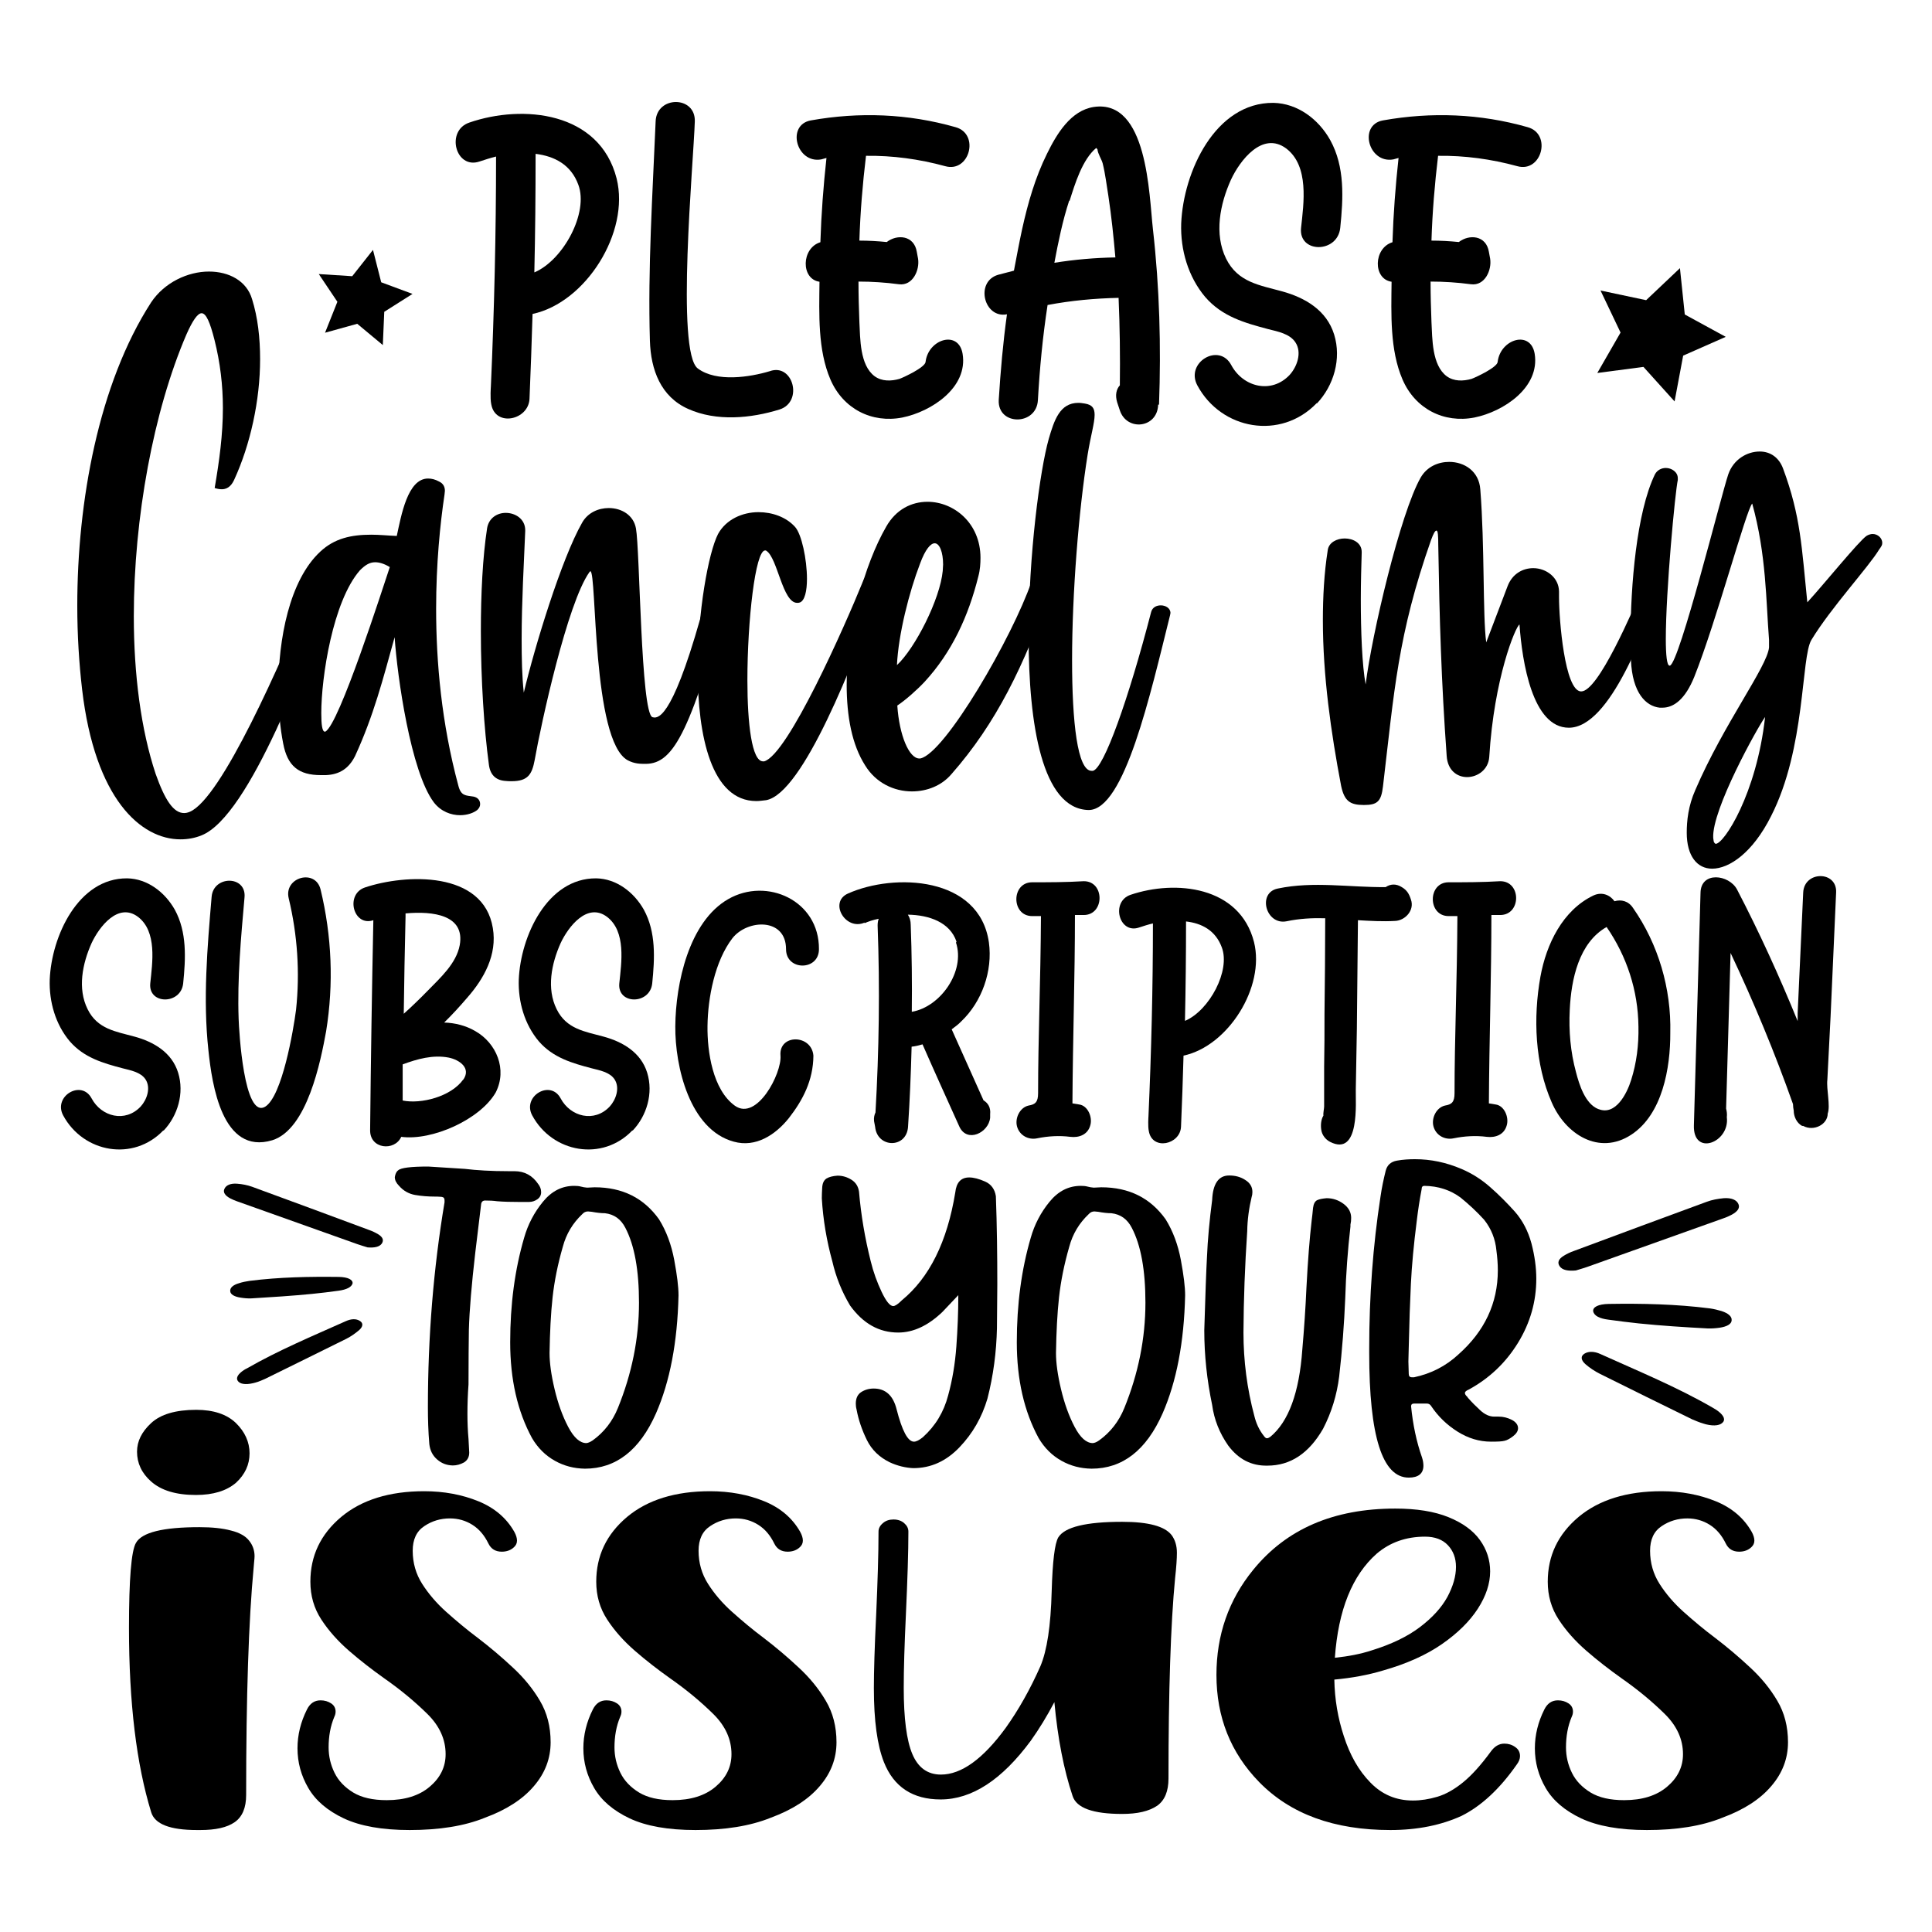 <?xml version="1.0" encoding="utf-8"?>
<!-- Generator: Adobe Illustrator 18.0.0, SVG Export Plug-In . SVG Version: 6.00 Build 0)  -->
<!DOCTYPE svg PUBLIC "-//W3C//DTD SVG 1.1//EN" "http://www.w3.org/Graphics/SVG/1.1/DTD/svg11.dtd">
<svg version="1.1" id="Layer_1" xmlns="http://www.w3.org/2000/svg" xmlns:xlink="http://www.w3.org/1999/xlink" x="0px" y="0px"
	 viewBox="0 0 1080 1080" enable-background="new 0 0 1080 1080" xml:space="preserve">
<g>
	<g>
		<path d="M112,1023h-1.9c-15.1,0-23.6-3.3-25.6-10C76.3,986.3,72.1,952,72.1,910c0-27.3,1.3-43.1,3.9-47.5
			c3.3-5.9,15.1-8.8,35.5-8.8c7,0,12.9,0.6,17.7,1.9c4.8,1.2,8.1,3.1,10.1,5.7c2,2.5,3,5.4,3,8.6c0,0.9-0.1,1.8-0.2,2.8
			c-0.1,1-0.2,2.1-0.3,3.5c-2.8,29.5-4.2,71.9-4.2,127.2c0,7.1-2.1,12.2-6.4,15.2S120.5,1023,112,1023z M109.5,835.7
			c-11,0-19.4-2.5-25.1-7.6c-5.2-4.6-7.8-10.2-7.8-16.6c0-5.8,2.6-11.1,7.9-16c5.3-4.9,13.7-7.4,25.2-7.4c9.7,0,17.1,2.5,22.2,7.4
			c5,4.9,7.6,10.6,7.6,16.9c0,6.3-2.5,11.8-7.6,16.5C126.6,833.4,119.2,835.7,109.5,835.7z"/>
		<path d="M229,1023c-15.4,0-27.6-2.2-36.8-6.5c-9.1-4.3-15.7-9.9-19.8-16.9s-6.1-14.4-6.1-22.3c0-7.5,1.8-14.7,5.3-21.7
			c1.7-3.4,4.2-5.1,7.6-5.1c2.3,0,4.2,0.6,5.9,1.7c1.7,1.1,2.5,2.7,2.5,4.6c0,0.9-0.2,1.9-0.7,2.9c-2.2,5.2-3.2,10.9-3.2,17.1
			c0,5,1.1,9.7,3.3,14.2c2.2,4.5,5.7,8.1,10.4,11c4.8,2.9,11,4.3,18.8,4.3c10.1,0,18.1-2.5,24-7.5c5.9-5,8.9-11,8.9-18.2
			c0-8.3-3.4-15.8-10.2-22.5c-6.8-6.7-14.8-13.4-24.1-19.9c-6.9-4.9-13.5-10-19.7-15.4c-6.2-5.4-11.4-11.2-15.5-17.5
			c-4.1-6.3-6.1-13.3-6.1-21.1c0-14.5,5.7-26.5,17.2-36.2c11.5-9.6,27-14.4,46.4-14.4c11.1,0,21.2,1.9,30.3,5.6
			c9.1,3.7,15.8,9.5,20.1,17.1c1,1.8,1.5,3.5,1.5,4.9c0,1.5-0.6,2.7-1.7,3.7c-1.8,1.7-4.1,2.5-6.8,2.5c-3.5,0-6-1.5-7.5-4.6
			c-2.2-4.5-5.1-8-8.9-10.4c-3.8-2.4-8-3.6-12.6-3.6c-5.2,0-10,1.4-14.3,4.3c-4.4,2.9-6.5,7.5-6.5,13.8c0,6.8,1.8,13,5.3,18.5
			c3.5,5.5,8,10.8,13.5,15.7c5.5,4.9,11.3,9.8,17.6,14.5c6.8,5.2,13.3,10.7,19.4,16.4c6.2,5.7,11.3,11.9,15.3,18.7
			c4,6.7,6,14.5,6,23.2c0,9.1-3.1,17.3-9.4,24.6c-6.3,7.4-15.4,13.2-27.3,17.6C259.6,1020.8,245.4,1023,229,1023z"/>
		<path d="M388.8,1023c-15.4,0-27.6-2.2-36.8-6.5c-9.1-4.3-15.7-9.9-19.8-16.9s-6.1-14.4-6.1-22.3c0-7.5,1.8-14.7,5.3-21.7
			c1.7-3.4,4.2-5.1,7.6-5.1c2.3,0,4.2,0.6,5.9,1.7c1.7,1.1,2.5,2.7,2.5,4.6c0,0.9-0.2,1.9-0.7,2.9c-2.2,5.2-3.2,10.9-3.2,17.1
			c0,5,1.1,9.7,3.3,14.2c2.2,4.5,5.7,8.1,10.4,11c4.8,2.9,11,4.3,18.8,4.3c10.1,0,18.1-2.5,24-7.5c5.9-5,8.9-11,8.9-18.2
			c0-8.3-3.4-15.8-10.2-22.5c-6.8-6.7-14.8-13.4-24.1-19.9c-6.9-4.9-13.5-10-19.7-15.4c-6.2-5.4-11.4-11.2-15.5-17.5
			c-4.1-6.3-6.1-13.3-6.1-21.1c0-14.5,5.7-26.5,17.2-36.2c11.5-9.6,27-14.4,46.4-14.4c11.1,0,21.2,1.9,30.3,5.6
			c9.1,3.7,15.8,9.5,20.1,17.1c1,1.8,1.5,3.5,1.5,4.9c0,1.5-0.6,2.7-1.7,3.7c-1.8,1.7-4.1,2.5-6.8,2.5c-3.5,0-6-1.5-7.5-4.6
			c-2.2-4.5-5.1-8-8.9-10.4c-3.8-2.4-8-3.6-12.6-3.6c-5.2,0-10,1.4-14.3,4.3c-4.4,2.9-6.5,7.5-6.5,13.8c0,6.8,1.8,13,5.3,18.5
			c3.5,5.5,8,10.8,13.5,15.7c5.5,4.9,11.3,9.8,17.6,14.5c6.8,5.2,13.3,10.7,19.4,16.4c6.2,5.7,11.3,11.9,15.3,18.7
			c4,6.7,6,14.5,6,23.2c0,9.1-3.1,17.3-9.4,24.6c-6.3,7.4-15.4,13.2-27.3,17.6C419.3,1020.8,405.2,1023,388.8,1023z"/>
		<path d="M627.3,1014c-16.3,0-25.5-3.3-27.7-10c-4.9-14.6-8.3-32.1-10.2-52.5c-4.1,7.8-8.5,15-13.2,21.6
			c-16.1,21.8-32.9,32.8-50.4,32.8c-15.6,0-26.2-7-31.7-20.9c-3.7-9.4-5.6-23.1-5.6-41.3c0-9.2,0.4-22.9,1.3-41.3
			c0.8-18.3,1.3-33.7,1.3-46.2c0-1.8,0.8-3.4,2.5-4.8c1.6-1.4,3.6-2,5.9-2c2.4,0,4.4,0.7,5.9,2c1.6,1.4,2.4,2.9,2.4,4.8
			c0,11.2-0.5,26.7-1.4,46.5c-0.8,16.9-1.2,30.5-1.2,40.9c0,17,1.6,29.3,4.8,36.9c3.2,7.6,8.5,11.5,16,11.5
			c11.4,0,23.5-8.7,36.2-26.1c7.2-10.1,13.7-21.6,19.4-34.5c3.7-8.7,5.8-22.6,6.3-41.8c0.5-16.8,1.7-26.8,3.7-30.2
			c3.6-5.8,15.5-8.7,35.7-8.7c14.7,0,23.9,2.5,27.7,7.5c1.9,2.6,2.9,5.9,2.9,9.8c0,3.2-0.3,7.9-1,14.1c-2.5,25.9-3.7,63.3-3.7,112.1
			c0,7.1-2.1,12.2-6.3,15.2C642.3,1012.5,635.9,1014,627.3,1014z"/>
		<path d="M777.2,1023c-31.4,0-55.8-8.9-73.3-26.8c-16-16.4-23.9-36.4-23.9-59.9c0-22.3,6.8-41.9,20.5-58.7
			c18.6-22.9,45-34.3,79.5-34.3c11.9,0,21.8,1.6,29.7,4.8c7.9,3.2,13.8,7.5,17.6,12.8c3.8,5.3,5.7,11.2,5.7,17.5
			c0,6.8-2.3,13.8-6.9,20.9s-11.3,13.7-20.1,19.8c-8.8,6.1-19.8,11-32.8,14.7c-8.3,2.5-17.4,4.2-27.3,5.1c0.2,11.1,2,21.6,5.3,31.6
			c3.4,10.6,8.3,19.3,14.9,26c6.5,6.7,14.4,10,23.7,10c4.4,0,9-0.7,13.7-2.1c4.7-1.4,9.5-4.1,14.4-8.1c4.9-4,10.1-9.8,15.5-17.2
			c2.1-2.9,4.6-4.4,7.5-4.4c2.3,0,4.3,0.6,6.1,1.9c1.8,1.2,2.7,2.9,2.7,5.1c0,1.5-0.6,3.1-1.9,4.8c-9.5,13.6-19.8,23.1-30.8,28.6
			C805.8,1020.2,792.6,1023,777.2,1023z M746.2,926.7c7.6-0.8,14.4-2.1,20.5-4.1c11-3.4,20-7.7,27-13c7-5.3,12.1-10.9,15.4-16.9
			c3.2-6,4.8-11.6,4.8-16.8c0-4.9-1.5-8.9-4.5-12.1c-3-3.2-7.3-4.8-12.8-4.8c-10.6,0-19.6,3.2-27,9.5
			C755.9,880.6,748.1,900,746.2,926.7z"/>
		<path d="M920.7,1023c-15.4,0-27.6-2.2-36.8-6.5c-9.1-4.3-15.7-9.9-19.8-16.9c-4.1-7-6.1-14.4-6.1-22.3c0-7.5,1.8-14.7,5.3-21.7
			c1.7-3.4,4.2-5.1,7.6-5.1c2.3,0,4.2,0.6,5.9,1.7c1.7,1.1,2.5,2.7,2.5,4.6c0,0.9-0.2,1.9-0.7,2.9c-2.2,5.2-3.2,10.9-3.2,17.1
			c0,5,1.1,9.7,3.3,14.2c2.2,4.5,5.7,8.1,10.4,11c4.8,2.9,11,4.3,18.8,4.3c10.1,0,18.1-2.5,24-7.5c5.9-5,8.9-11,8.9-18.2
			c0-8.3-3.4-15.8-10.2-22.5c-6.8-6.7-14.8-13.4-24.1-19.9c-6.9-4.9-13.5-10-19.7-15.4c-6.2-5.4-11.4-11.2-15.5-17.5
			c-4.1-6.3-6.1-13.3-6.1-21.1c0-14.5,5.7-26.5,17.2-36.2c11.5-9.6,27-14.4,46.4-14.4c11.1,0,21.2,1.9,30.3,5.6
			c9.1,3.7,15.8,9.5,20.1,17.1c1,1.8,1.5,3.5,1.5,4.9c0,1.5-0.6,2.7-1.7,3.7c-1.8,1.7-4.1,2.5-6.8,2.5c-3.5,0-6-1.5-7.5-4.6
			c-2.2-4.5-5.1-8-8.9-10.4c-3.8-2.4-8-3.6-12.6-3.6c-5.2,0-10,1.4-14.3,4.3c-4.4,2.9-6.5,7.5-6.5,13.8c0,6.8,1.8,13,5.3,18.5
			c3.5,5.5,8,10.8,13.5,15.7c5.5,4.9,11.3,9.8,17.6,14.5c6.8,5.2,13.3,10.7,19.4,16.4c6.2,5.7,11.3,11.9,15.3,18.7
			c4,6.7,6,14.5,6,23.2c0,9.1-3.1,17.3-9.4,24.6c-6.3,7.4-15.4,13.2-27.3,17.6C951.3,1020.8,937.1,1023,920.7,1023z"/>
	</g>
	<g>
		<path d="M344.7,99.8c7.5,30.1-17.3,69.4-47,75.7c-0.5,15.8-1,31.6-1.7,47.4c-0.5,12-19.2,16-21.4,3c-0.7-3.3-0.2-9.8-0.2-9.8
			c1.9-42.9,2.9-85.7,2.9-128.6c-3.2,0.8-6.3,1.8-9.3,2.8c-13.4,4.5-19-17.3-5.6-21.8C292.3,58.2,335.2,62.4,344.7,99.8z
			 M298.9,152.2c16.1-7,30.2-33.3,24.4-48.9c-4.1-11.3-13.4-16-23.9-17.3v0.8c0,21.8-0.2,43.6-0.7,65.4H298.9z"/>
		<path d="M435.8,228.9c-16.1,5-35.3,6.8-51.1-0.3c-15.3-6.8-20.9-21.8-21.4-38.1c-1.2-40.6,1.5-82,3.2-122.6
			c0.5-14.5,22.4-14.5,21.9,0c-0.7,22.8-10.7,129.1,1.7,138.1c10.5,7.8,29.2,4.8,40.2,1.5C443.3,202.8,449.2,224.6,435.8,228.9z"/>
		<path d="M504.4,233.4c-17,3.3-33.1-4.8-40.2-21.3c-7.1-16.5-6.3-36.6-6.1-54.6c-10.5-1.5-10.2-18.8,0.5-22.1
			c0.5-15.8,1.7-31.6,3.4-47.1l-2.9,0.8c-13.9,2.5-19.7-19.3-5.8-21.8c27-4.8,54.3-3.8,80.9,3.8c13.6,3.8,7.8,25.6-5.8,21.8
			c-14.6-4-29.5-6-44.3-5.8c-1.9,15.8-3.2,31.6-3.7,47.4c5.1,0,10.2,0.3,15.3,0.8c5.8-4.5,15.3-3.8,16.8,5.5l0.7,3.8
			c1,6.3-2.9,15.3-10.7,14.3c-7.5-1-15.1-1.5-22.6-1.5c0,7.5,0.2,15,0.5,22.6c0.5,9.3,0.2,24.1,8.5,30.3c4.1,3,9.3,2.8,13.9,1.5
			c2.7-1,14.4-6.5,14.6-9.5c1.5-12.8,18.5-18,20.7-4.5C541.2,216.6,520.7,230.1,504.4,233.4z"/>
		<path d="M647.4,226.4c-0.5,13-17.5,14.8-21.4,3c-0.5-1.5-1-3-1.5-4.5c-1.2-4-0.5-7.3,1.5-9.5c0.2-16.3,0-32.6-0.7-48.9
			c-13.4,0.3-26.5,1.5-39.7,4c-2.7,17.5-4.4,35.3-5.4,53.1c-0.7,14.5-22.6,14.5-21.9,0c1-16,2.4-32.1,4.6-47.9
			c-12.9,2.5-18-18.3-4.9-22.1c2.9-0.8,5.8-1.5,8.8-2.3c1.5-7.8,2.9-15.5,4.6-23.3c3.2-14.5,7.3-28.8,13.9-42.1
			c5.4-11,13.2-24.1,26.1-26.1c30.2-4.5,30.9,49.1,33.1,68.4c3.7,32.6,4.6,65.4,3.4,98H647.4z M597.7,112.1
			c-3.7,11.3-6.1,23.1-8.3,34.8c11.2-1.8,22.6-2.8,34.1-3c-1-11.5-2.2-23.1-3.9-34.3c-1-6-1.7-12.3-3.2-18.3
			c-0.7-2.5-2.7-5.3-2.9-7.8c-0.2-0.3-0.5-0.5-0.7-0.8c-7.8,6.5-11.9,20.1-14.9,29.6L597.7,112.1z"/>
		<path d="M736,225.4c-20,20.8-53.3,15-66.7-10c-6.8-12.8,12.2-24.1,19-11.3c6.6,12.3,22.4,16.3,32.6,5.5c4.1-4.5,7.1-12.5,3.2-18.3
			c-3.2-4.8-10-6-15.1-7.3c-13.2-3.5-25.8-7-35.3-18c-9.5-11.3-13.9-26.3-13.4-41.1c1.2-28.8,19-67.7,51.6-67.4
			c13.4,0.3,25.1,9,31.7,20.8c8.3,15,7.3,32.6,5.6,49.1c-1.5,14.3-23.4,14.3-21.9,0c1.5-13.8,4.6-34.6-8.3-44.4
			c-13.2-9.8-25.8,6.5-30.9,17.5c-6.1,13.5-9.5,30.3-2.7,44.1c6.6,13.3,18.8,14.8,31.4,18.3c12.7,3.5,24.8,10.5,29,24.1
			s-0.2,28.6-9.7,38.6V225.4z"/>
		<path d="M824.2,233.4c-17,3.3-33.1-4.8-40.2-21.3c-7.1-16.5-6.3-36.6-6.1-54.6c-10.5-1.5-10.2-18.8,0.5-22.1
			c0.5-15.8,1.7-31.6,3.4-47.1l-2.9,0.8c-13.9,2.5-19.7-19.3-5.8-21.8c27-4.8,54.3-3.8,80.9,3.8c13.6,3.8,7.8,25.6-5.8,21.8
			c-14.6-4-29.5-6-44.3-5.8c-1.9,15.8-3.2,31.6-3.7,47.4c5.1,0,10.2,0.3,15.3,0.8c5.8-4.5,15.3-3.8,16.8,5.5l0.7,3.8
			c1,6.3-2.9,15.3-10.7,14.3c-7.5-1-15.1-1.5-22.6-1.5c0,7.5,0.2,15,0.5,22.6c0.5,9.3,0.2,24.1,8.5,30.3c4.1,3,9.3,2.8,13.9,1.5
			c2.7-1,14.4-6.5,14.6-9.5c1.5-12.8,18.5-18,20.7-4.5C860.9,216.6,840.5,230.1,824.2,233.4z"/>
	</g>
	<g>
		<path d="M124.6,228.1c0-12.7-1.5-25.4-4.7-38.1c-2.5-9.9-4.7-14.9-7.2-14.9c-2.2,0-5,4-8.5,11.9c-18.4,42.8-29.4,102.5-29.4,157.5
			c0,32.6,4,63.4,12.2,88.1c5.2,14.7,10,21.9,15.9,21.9c1,0,2-0.2,3.2-0.7c17.7-7.5,50.7-82.6,68.9-126.9c0.7-1.7,2.7-2.5,4.7-2.5
			c3.2,0,6.7,1.5,6.7,4c0,0.5-0.2,0.7-0.2,1c-13.9,37.1-46.5,126.9-73.6,137.6c-3.7,1.5-7.7,2.2-11.7,2.2c-22.1,0-47.8-22.4-55-83.8
			c-1.7-14.7-2.7-30.3-2.7-46.8c0-58.2,11.9-124.1,41.3-169.6c7.5-11.2,20.6-17.2,32.3-17.2c11.2,0,21.1,5.2,24.1,15.4
			c3.2,10.2,4.5,21.6,4.5,33.6c0,23.1-5.5,47.8-14.4,67.2c-1.2,2.7-3.2,5.5-7,5.5c-1.2,0-2.5-0.2-4-0.7
			C122.6,257.7,124.6,243,124.6,228.1z"/>
		<path d="M239.3,267.5c2,0,4,0.5,6.2,1.7c2.5,1.2,3.2,3.2,3.2,5.2c0,0.7-0.2,1.2-0.2,2c-2.5,16.7-4.7,38.8-4.7,63.9
			c0,29.8,3,63.9,12.4,98.8c1.5,6,4.2,5.5,8.5,6.2c2.5,0.5,3.7,2.2,3.7,4.2c0,1.2-0.5,2.2-1.5,3.2c-2,1.7-5.7,3-9.7,3
			c-5,0-10.7-2-14.7-7.2c-12.9-17.2-20.4-70.1-21.9-92.3c-6.5,23.4-11.7,43.8-22.1,66.4c-3.5,7-8.7,10.4-16.4,10.7h-2.7
			c-12.4,0-18.7-5-21.1-17.7c-1.7-8.5-2.7-19.2-2.7-30.3c0-28.1,6.2-60.9,23.4-76.9c8-7.5,17.4-9.5,28.6-9.5c4.5,0,9.2,0.5,14.2,0.7
			C224.3,288.2,227.8,267.5,239.3,267.5z M209.7,314.3c-3.2,0-5.7,1.7-8.5,4.5c-15.2,17.4-21.6,59.9-21.6,79.8
			c0,6.5,0.5,10.4,2,10.4h0.2c7.7-3.5,32.3-80.8,36.1-92C214.6,315,211.9,314.3,209.7,314.3z"/>
		<path d="M403.7,317.5c3,0,6,2,6,5.2c0,0.7-0.2,1.5-0.5,2.5C386.5,407.6,377.1,427,360.9,427c-3,0-6.2,0-10-2
			c-20.1-10.9-17.2-105.7-20.9-105.7l-0.5,0.5c-12.4,17.4-27.1,85.1-30.6,105c-1.5,8-3.7,11.9-12.9,11.9c-1.2,0-2.5,0-4-0.2
			c-5-0.5-8-3.5-8.7-9c-2.7-19.9-4.5-47.5-4.5-74.6c0-20.9,1-41.5,3.5-57.7c1-5.7,5.7-8.5,10.4-8.5c5.5,0,10.9,3.5,10.9,9.7v0.5
			c-0.7,17.2-2,39.6-2,60.4c0,10.7,0.2,20.9,1.2,29.9c6-25.4,21.1-74.9,32.6-95c3.2-5.7,9.2-8.2,14.9-8.2c7.2,0,13.9,4,15.2,11.4
			c2.2,11.7,2.7,103,9.2,105.5c0.2,0,0.7,0.2,1.2,0.2c4,0,13.4-6,32.1-79.8C399,318.5,401.4,317.5,403.7,317.5z"/>
		<path d="M482.3,325.2c1.2-3.2,3.2-4.5,5.2-4.5c2.7,0,5.2,2.5,5.2,5.7c0,1-0.2,1.7-0.5,2.7c-14.9,41.3-43.3,114.4-63.9,118.2
			c-2,0.2-3.7,0.5-5.5,0.5c-25.1,0-32.8-36.3-32.8-73.4c0-32.3,6-65.4,11.4-75.9c4.5-8.2,13.7-12.2,22.6-12.2
			c7.7,0,15.4,2.7,20.4,8.2c3.7,4,6.7,18.2,6.7,29.1c0,6.7-1.2,12.2-4,13.2c-0.5,0.2-1,0.2-1.5,0.2c-8.2,0-10.9-25.1-17.2-29.1
			c-0.2-0.2-0.5-0.2-0.7-0.2c-5.5,0-9.9,39.3-9.9,72.6c0,24.4,2.5,45.3,8.7,45.3h0.7C440.5,421.8,472.3,349.9,482.3,325.2z"/>
		<path d="M513.9,424h0.5c13.9-2.7,51.7-68.2,62.2-98.8c0.7-2,2.7-2.7,5-2.7c3.2,0,6.5,1.7,6.5,4.5c0,0.5,0,1-0.2,1.5
			c-15.4,43.8-31.1,75.9-56,104.2c-5.5,6.5-13.7,9.7-22.1,9.7c-10,0-20.1-4.7-26.1-14.4c-7.5-11.7-10.4-27.6-10.4-45.3
			c0-31.3,9.9-67.2,22.1-88.3c5.5-9.7,14.2-13.9,23.1-13.9c14.7,0,29.6,11.9,29.6,31.3c0,3.2-0.2,6.7-1.2,10.4
			c-5.5,22.1-14.7,42.3-30.1,59c-4.2,4.5-10.9,10.4-15.2,13.2C502.7,411.1,508.2,424,513.9,424z M501.4,371.8
			c10.2-9.5,24.1-36.8,25.6-52.7c0-1.2,0.2-2.5,0.2-3.5c0-7-2-11.9-4.7-11.9c-2.2,0-5.2,3.2-8.2,11.4
			C508.2,331,502.2,354.6,501.4,371.8z"/>
		<path d="M608.6,452.8h-0.2c-25.8-0.7-33.4-47.6-33.4-97.1c0-45.4,6.3-92.9,11.3-110.5c3-10.2,6.1-20,16.5-20
			c1.3,0,2.4,0.2,3.7,0.4c4.1,0.7,5.4,2.6,5.4,6.3c0,4.6-2.2,11.7-3.9,22.2c-5,31.3-8.7,77.5-8.7,114.9c0,34.7,3,61.9,10.9,61.9h0.7
			c6.1-1.1,20-40.2,32.6-88.8c0.7-2.6,3-3.7,5.4-3.7c2.6,0,5.4,1.5,5.4,4.3c0,0.2-0.2,0.7-0.2,1.1
			C643.1,387.9,628.6,452.8,608.6,452.8z"/>
		<path d="M830.8,359.1l11.9-31.3c2.7-7.2,8.7-10.2,14.4-10.2c7.2,0,14.4,5.2,14.4,13.2v3c0,12.7,3.2,52.2,12.2,52.7h0.2
			c9.5,0,28.1-43.5,36.6-62.9c0.7-1.5,2-2,3.2-2c2.5,0,5.2,2,5.2,4.2c0,0.5,0,0.7-0.2,1.2c-8.7,23.6-28.4,79.8-51.7,79.8
			c-20.4,0-26.1-36.8-27.6-57.7c-2.2,1.2-14.2,29.8-16.9,74.1c-0.5,7-6.5,11.2-12.4,11.2c-5.5,0-10.9-3.7-11.4-11.9
			c-3-41.8-4-75.6-4.7-117.7c0-5.5-0.2-8.2-1-8.2s-1.7,1.7-3,5.2c-18.7,53.2-20.6,84.6-26.9,137.8c-1,8.5-3.2,10.4-10.7,10.4
			c-7.7,0-10.9-2.2-12.7-10.7c-5.7-29.9-10.2-61.7-10.2-92.5c0-13.2,0.7-26.4,2.7-39.1c0.5-4.5,5.2-6.7,9.5-6.7
			c4.7,0,9.5,2.5,9.5,7.5v0.5c-0.2,7-0.5,16.2-0.5,26.1c0,17.4,0.7,36.8,2.7,47.5c3.5-28.1,19.4-95.8,30.8-115.7
			c3.5-6,9.7-8.7,15.9-8.7c8.5,0,16.7,5.2,17.4,15.4C830,304.9,828.8,343.9,830.8,359.1z"/>
		<path d="M1043.5,299.5c1-0.6,2.3-1,3.3-1c2.9,0,5.4,2.3,5.4,5c0,1.3-0.6,2.1-1.7,3.6c-5.7,9.6-27,32.6-37.9,50.6
			c-5.9,9.6-3.1,60.5-22.6,98.6c-10.3,20.5-23.4,29.3-32.9,29.3c-8.4,0-14.2-7.1-14.2-20.1c0-6.5,0.8-14.9,4.8-23.9
			c15.9-37,40.2-68.9,41.2-79.7v-4.2c-1.7-21.8-1.5-47.7-9.4-76.2c-3.3,3.3-20.1,66.1-32.4,96.9c-5,12.3-11.3,17.2-17.8,17.2h-1.5
			c-7.7-0.8-15.3-8.2-16.1-26.6c-0.2-3.8-0.2-8.2-0.2-13c0-28.3,3.3-69.5,13.6-90.8c1.3-2.5,3.8-3.6,6.1-3.6c3.3,0,6.7,2.3,6.7,5.7
			c0,0.2,0,0.6,0,1c-1.5,6.9-6.7,61.9-6.7,88.9c0,9,0.6,14.9,2.1,14.9h0.2c5.4-1.7,28.7-95.4,32.6-106.9
			c2.9-8.4,10.5-12.8,17.6-12.8c5.9,0,10.7,3.3,13,9.4c10,26.8,10.5,44.8,13.6,74.9C1019,327.3,1039.3,302.2,1043.5,299.5z
			 M957.7,468.4c0.2,1.5,0.2,2.3,0.8,2.9c0.2,0.2,0.4,0.4,0.6,0.4c4.6,0,22.8-27.8,27.6-70.9C982.6,406.4,956.8,452.7,957.7,468.4z"
			/>
	</g>
	<g>
		<path d="M91.3,631.9c-16.7,17.5-44.7,12.6-56-8.4c-5.7-10.7,10.2-20.2,15.9-9.5c5.5,10.3,18.8,13.7,27.4,4.6
			c3.5-3.8,5.9-10.5,2.7-15.3c-2.7-4-8.4-5-12.7-6.1c-11-2.9-21.6-5.9-29.6-15.1c-8-9.5-11.6-22.1-11.2-34.5
			c1-24.2,15.9-56.8,43.3-56.6c11.2,0.2,21,7.6,26.6,17.5c6.9,12.6,6.1,27.3,4.7,41.2c-1.2,12-19.6,12-18.4,0
			c1.2-11.6,3.9-29-6.9-37.2c-11-8.2-21.6,5.5-25.9,14.7c-5.1,11.4-8,25.4-2.2,37c5.5,11.1,15.7,12.4,26.3,15.3
			c10.6,2.9,20.8,8.8,24.3,20.2c3.5,11.4-0.2,24-8.2,32.4V631.9z"/>
		<path d="M152.2,637.4c-28,8.4-33.7-31.1-35.7-50.3c-3.1-28.6-0.6-57.4,1.8-85.8c1-12,19.4-12,18.4,0.2c-2,22.7-4.1,45.4-3.3,68.1
			c0.2,6.3,2.9,56.3,14.9,49c9.4-5.9,15.7-42.5,17.2-54.2c2.2-20.8,0.8-41.8-4.1-62.2c-2.9-11.8,14.9-16.8,17.8-5
			c6.3,26.1,7.4,52.8,3.1,79.3C179.3,593,171.8,631.3,152.2,637.4z"/>
		<path d="M224.3,635.5c-3.7,8.2-17.6,6.9-17.4-3.8c0.4-39.1,1-78.2,1.8-117.3c-11.2,3.8-15.9-14.5-4.7-18.3
			c22.7-7.6,66.2-9.5,71.5,22.7c2.5,14.9-4.9,28.2-14.3,38.9c-4.1,4.8-8.4,9.5-12.9,13.9c6.1,0.2,12.1,1.7,17.4,4.8
			c11.8,6.7,18,21.4,11.4,34.3C268.4,625.8,241.6,637.8,224.3,635.5z M258.8,603.8c4.9-6.7-2-11.4-8-12.6
			c-8.8-1.7-17.6,0.8-25.7,3.8v20.2c10.2,2.1,27-2.1,33.9-11.8L258.8,603.8z M226.7,510.6v1.9c-0.4,18.1-0.8,36.2-1,54.2
			c4.7-4.2,9.2-8.6,13.7-13.2c6.7-6.9,15.7-14.9,17.6-25.2C260,511.5,242.2,509.2,226.7,510.6z"/>
		<path d="M353.5,631.9c-16.7,17.5-44.7,12.6-56-8.4c-5.7-10.7,10.2-20.2,15.9-9.5c5.5,10.3,18.8,13.7,27.4,4.6
			c3.5-3.8,5.9-10.5,2.7-15.3c-2.7-4-8.4-5-12.7-6.1c-11-2.9-21.6-5.9-29.6-15.1c-8-9.5-11.6-22.1-11.2-34.5
			c1-24.2,15.9-56.8,43.3-56.6c11.2,0.2,21,7.6,26.6,17.5c6.9,12.6,6.1,27.3,4.7,41.2c-1.2,12-19.6,12-18.4,0
			c1.2-11.6,3.9-29-6.9-37.2c-11-8.2-21.6,5.5-25.9,14.7c-5.1,11.4-8,25.4-2.2,37c5.5,11.1,15.7,12.4,26.3,15.3
			c10.6,2.9,20.8,8.8,24.3,20.2c3.5,11.4-0.2,24-8.2,32.4V631.9z"/>
		<path d="M441,625c-7.6,9.5-18.6,16.6-30.8,13.2c-24.7-6.7-32.9-42.1-32.7-64.5c0.2-24,7.6-58.5,29.6-71.1
			c21.6-12.4,50.9,0.8,50.7,28c0,12.2-18.4,12.2-18.4,0c0-17.7-21.6-16.8-30-6.1c-9.8,12.8-13.7,33.2-13.9,49
			c-0.2,14.3,2.9,35.7,15.3,44.6c12.3,8.8,26.3-18.1,25.5-28c-1-12.2,17.4-12,18.4,0C454.6,604,448.7,615.1,441,625z"/>
		<path d="M483.4,515.7c-10.8,4.8-20.2-11.4-9.4-16.2c25.9-11.6,73.5-9.7,78.8,27.3c2.2,16-3.9,33.2-15.5,44.2
			c-1.4,1.5-3.3,2.9-5.3,4.4l17.8,39.7c2.5,1.5,4.1,4,3.7,7.8v1.9c-0.8,8.4-12.9,14.3-17.2,5c-6.9-15.3-13.9-30.7-20.6-46
			c-2,0.6-4.1,1.1-6.1,1.3c-0.4,14.9-1,29.9-2,44.8c-0.8,12.2-17.2,12-18.4,0l-0.6-3.2c-0.2-1.9,0.2-3.6,0.8-4.8
			c2-34.7,2.5-69.6,1.2-104.5c0-1.5,0.2-2.7,0.6-3.8c-3.1,0.6-5.7,1.5-8,2.5L483.4,515.7z M534.7,526.4
			c-3.7-10.9-15.3-14.9-27.2-15.1c1,1.5,1.6,3.4,1.6,5.7c0.6,16.2,0.8,32.4,0.6,48.6c16.1-2.7,30-22.7,24.7-38.7L534.7,526.4z"/>
		<path d="M605.8,511.5h-4.9c0,34.7-1.2,69.4-1.4,105.3l3.7,0.6c4.9,0.6,7.6,7.1,6.3,11.6c-1.4,5.3-6.3,7.1-11.2,6.5
			c-6.1-0.8-12.5-0.4-18.4,0.8c-4.9,1.1-10-1.5-11.4-6.7c-1.2-4.6,1.6-10.5,6.5-11.6c3.7-0.6,5.3-1.9,5.3-6.9
			c0-30.9,1.4-61.6,1.6-99H577c-11.8,0-11.8-18.9,0-18.9c9.4,0,18.8,0,28.8-0.6C617.6,492.5,617.6,511.5,605.8,511.5z"/>
		<path d="M701,526.6c6.3,25.2-14.5,58.2-39.4,63.5c-0.4,13.2-0.8,26.5-1.4,39.7c-0.4,10.1-16.1,13.5-18,2.5
			c-0.6-2.7-0.2-8.2-0.2-8.2c1.6-36,2.5-71.9,2.5-107.9c-2.7,0.6-5.3,1.5-7.8,2.3c-11.2,3.8-15.9-14.5-4.7-18.3
			C657.1,491.7,693,495.3,701,526.6z M662.6,570.6c13.5-5.9,25.3-28,20.4-41c-3.5-9.5-11.2-13.5-20-14.5v0.6
			c0,18.3-0.2,36.6-0.6,54.9H662.6z"/>
		<path d="M743.5,638.3c-2.5-1.3-4.5-3.8-4.9-6.7c-0.4-2.5-0.2-5.7,1.2-8c-0.2-1.3,0.4-4,0.4-5v-6.3v-15.8
			c0.2-9.9,0.2-19.8,0.2-29.6c0.2-17.9,0.4-35.7,0.4-53.6c-7.4-0.2-14.5,0.2-21.6,1.7c-11.6,2.3-16.5-16-4.9-18.3
			c20-4.2,40-0.6,60.3-0.8c2.5-1.7,5.7-2.1,9,0c2.9,1.7,4.1,3.8,5.1,6.9c2.2,6.1-3.3,11.8-8.8,12c-6.9,0.4-13.9,0-20.8-0.4
			l-0.6,60.6l-0.6,34.1C757.7,615.8,760.4,646.9,743.5,638.3z"/>
		<path d="M838.6,511.5h-4.9c0,34.7-1.2,69.4-1.4,105.3l3.7,0.6c4.9,0.6,7.6,7.1,6.3,11.6c-1.4,5.3-6.3,7.1-11.2,6.5
			c-6.1-0.8-12.5-0.4-18.4,0.8c-4.9,1.1-10-1.5-11.4-6.7c-1.2-4.6,1.6-10.5,6.5-11.6c3.7-0.6,5.3-1.9,5.3-6.9
			c0-30.9,1.4-61.6,1.6-99h-4.9c-11.8,0-11.8-18.9,0-18.9c9.4,0,18.8,0,28.8-0.6C850.5,492.5,850.5,511.5,838.6,511.5z"/>
		<path d="M911.9,634.3c-18,11.8-36.8-0.2-44.5-18.1c-9.4-21.4-10.4-47.3-6.3-70.2c3.3-18.3,12.5-37.2,29.6-45.4
			c4.9-2.3,9.4-0.2,11.8,3.2c3.7-1.1,7.8-0.2,10.4,3.8c14.1,20.2,21.4,45,20.8,69.8C933.8,597,929.3,622.9,911.9,634.3z M893.6,620
			c9.6,3.8,15.9-8.8,18.2-16.2c3.1-9.7,4.3-19.8,4.1-29.9c-0.2-20.2-6.5-39.3-17.8-55.7c-15.5,8.8-19.8,29.2-20.6,46.3
			c-0.6,11.8,0.4,23.5,3.5,34.9c1.8,6.9,5.1,17.7,12.5,20.6H893.6z"/>
		<path d="M946.9,629l3.7-129.9c0.2-12.2,15.9-10.3,20.4-1.9c12.5,24,23.7,48.6,33.9,73.6v-4.4l3.1-67.5c0.6-12.2,19-12.2,18.4,0
			l-3.1,69.4l-1.8,35.3c-0.6,5.3,1.8,14.5,0.2,18.9c0,6.1-7.8,10.1-13.7,6.9h-0.6c-3.1-1.7-4.7-5.3-4.7-8.6
			c-0.2-1.1-0.4-2.3-0.4-3.6c-10.2-28.8-21.9-57-34.9-84.5l-2.5,87c0.4,1.5,0.6,3.2,0.4,4.8C967.1,638.7,946.3,646.7,946.9,629z"/>
	</g>
	<g>
		<path d="M244.3,815.8c-2.5-2.2-3.9-5-4.3-8.5c-0.6-7-0.8-13.9-0.8-20.8c0-39.2,3.1-77.4,9.3-114.4V671c0-0.7-0.2-1.2-0.5-1.5
			c-0.4-0.3-1-0.5-2-0.5c-1-0.1-2-0.1-2.9-0.1c-3.8,0-7.5-0.3-11-0.9s-6.6-2.3-9.1-5.2c-0.7-0.7-1.3-1.5-1.7-2.3s-0.6-1.7-0.6-2.5
			c0.3-1.8,0.9-3.1,1.9-3.8c1.5-1.4,7.1-2.1,16.8-2.1l20.4,1.3c6.6,0.8,14.8,1.3,24.6,1.3h3.2c5.6,0,10,2.4,13.2,7.1
			c1.1,1.4,1.7,2.9,1.7,4.6s-0.7,3-2.1,4c-1.4,1-3,1.5-4.7,1.5c-1.8,0-3.5,0-5.4,0c-4.6,0-8.8-0.1-12.4-0.4
			c-2.1-0.3-4.3-0.4-6.7-0.4c-1.4,0-2.2,0.8-2.3,2.5l-3.2,26.5c-2.1,18.1-3.3,32.5-3.6,43.3c-0.1,7.1-0.2,17.3-0.2,30.5
			c-0.4,5.5-0.6,10.9-0.6,16.4c0,5,0.2,9.7,0.6,14.1l0.4,7.6c0,2.5-1,4.3-2.9,5.5c-2,1.1-4.1,1.7-6.3,1.7
			C249.6,819.1,246.8,818,244.3,815.8z"/>
		<path d="M310.2,816.6c-5.2-2.9-9.5-7.1-12.8-12.7c-8.1-14.9-12.2-32.7-12.2-53.6c0-21.2,2.6-40.6,7.8-58.4
			c2.1-7.4,5.6-14.1,10.5-20.1c4.9-6,10.7-8.9,17.5-8.9c1.4,0,2.6,0.1,3.7,0.4c1.1,0.3,2.2,0.5,3.5,0.6l4.2-0.2
			c15.6,0,27.5,6,36,17.9c4.1,6.6,6.9,14.2,8.5,22.7c1.6,8.6,2.4,15.1,2.4,19.8c-0.6,26.2-4.8,48.2-12.6,66
			c-9.1,20.6-22.4,30.9-39.7,30.9C320.9,820.9,315.4,819.5,310.2,816.6z M331.3,805.2c6.4-4.6,11.1-10.7,14.1-18.1
			c7.8-19.2,11.8-38.8,11.8-58.9c0-18.1-2.5-32-7.6-41.8c-2.5-4.9-6.3-7.6-11.4-8.2c-2.2,0-4.7-0.3-7.4-0.8l-2.1-0.2
			c-1.3,0-2.3,0.5-3.2,1.5c-5.3,5-9,11.1-10.9,18.3c-2.8,9.7-4.7,19.1-5.7,28.2c-1,9.1-1.5,19.5-1.7,31.1c0,5.5,0.9,12.2,2.8,20.2
			s4.4,15,7.6,21.1c3.2,6.1,6.6,9.1,10.2,9.1C328.7,806.6,329.8,806.2,331.3,805.2z"/>
		<path d="M497.3,817.4c-5.7-2.8-10-6.9-12.7-12.4c-2.7-5.5-4.7-11.2-5.8-17.2c-0.3-1.1-0.4-2.2-0.4-3.2c0-2.9,1-5.1,3-6.4
			c2-1.3,4.4-2,7-2c6.6,0,10.9,3.9,12.8,11.6c3.1,12.1,6.3,18.1,9.7,18.1c1.3,0,2.9-0.8,5-2.5c7-6.3,11.7-14.1,14.1-23.3
			c2.4-8.7,3.9-17.8,4.6-27.3c0.7-9.5,1.1-19.1,1.1-28.8l-8.8,9.3c-8,7.7-16.3,11.6-24.8,11.6c-10.7,0-19.6-5-26.9-15.1
			c-4.6-7.7-7.9-15.9-9.9-24.6c-3.2-11.6-5.2-23.4-5.9-35.3c0-2,0.1-3.9,0.2-5.7c0.1-2.7,0.9-4.4,2.4-5.4c1.5-0.9,3.5-1.4,6.2-1.6
			c2.8,0,5.4,0.8,7.8,2.3c2.4,1.5,3.8,3.8,4.2,6.7c1.1,13,3.3,25.9,6.5,38.7c1.5,6.2,3.6,11.9,6.1,17.2c2.5,5.3,4.7,8,6.5,8
			c1.1,0,2.7-1.1,4.8-3.2c15.4-12.6,25.4-32.7,29.9-60.3c0.6-5.6,3.2-8.4,7.8-8.4c2.5,0,5.5,0.8,8.9,2.3c3.4,1.5,5.4,4.3,6,8.2
			c0.6,16.4,0.8,32.8,0.8,49.2l-0.2,24.6c-0.3,13.3-2,26.4-5.3,39.3c-3.1,10.5-8.3,19.6-15.7,27.3c-7.4,7.7-15.9,11.6-25.8,11.6
			C506.3,820.5,501.8,819.5,497.3,817.4z"/>
		<path d="M593.4,816.6c-5.2-2.9-9.5-7.1-12.8-12.7c-8.1-14.9-12.2-32.7-12.2-53.6c0-21.2,2.6-40.6,7.8-58.4
			c2.1-7.4,5.6-14.1,10.5-20.1c4.9-6,10.7-8.9,17.5-8.9c1.4,0,2.6,0.1,3.7,0.4c1.1,0.3,2.2,0.5,3.5,0.6l4.2-0.2
			c15.6,0,27.5,6,36,17.9c4.1,6.6,6.9,14.2,8.5,22.7c1.6,8.6,2.4,15.1,2.4,19.8c-0.6,26.2-4.8,48.2-12.6,66
			c-9.1,20.6-22.4,30.9-39.7,30.9C604.1,820.9,598.6,819.5,593.4,816.6z M614.4,805.2c6.4-4.6,11.1-10.7,14.1-18.1
			c7.8-19.2,11.8-38.8,11.8-58.9c0-18.1-2.5-32-7.6-41.8c-2.5-4.9-6.3-7.6-11.4-8.2c-2.2,0-4.7-0.3-7.4-0.8l-2.1-0.2
			c-1.3,0-2.3,0.5-3.2,1.5c-5.3,5-9,11.1-10.9,18.3c-2.8,9.7-4.7,19.1-5.7,28.2c-1,9.1-1.5,19.5-1.7,31.1c0,5.5,0.9,12.2,2.8,20.2
			s4.4,15,7.6,21.1c3.2,6.1,6.6,9.1,10.2,9.1C611.9,806.6,613,806.2,614.4,805.2z"/>
		<path d="M686.6,808.1c-4.9-7-7.9-14.6-9-22.7c-2.9-13.9-4.4-27.8-4.4-41.8c0.6-20.2,1.1-33.8,1.5-40.8c0.4-9.8,1.4-20.5,2.9-32
			c0.4-9.1,3.6-13.7,9.5-13.7c3.4,0,6.4,0.8,9,2.5c2.7,1.7,4,3.9,4,6.7c0,0.8-0.1,1.8-0.4,2.7c-1.5,6.3-2.4,12.8-2.5,19.3
			c-1.3,19.2-2,38.1-2.1,56.6c0,15.8,2,31.4,6.1,46.7c1,4.1,2.7,7.8,5.3,11.1c0.6,0.8,1.1,1.3,1.7,1.3c0.6,0,1.2-0.3,1.9-0.8
			c10.2-8.4,16.2-24.7,17.9-48.8c1-11.5,1.8-23,2.3-34.5c0.8-15.4,1.8-27.9,2.9-37.4c0.3-2.5,0.6-4.9,0.8-7.3
			c0.3-2.3,1.1-3.7,2.3-4.3c1.3-0.6,3-0.9,5.3-1.1c3.5,0,6.7,1.1,9.5,3.2c2.8,2.1,4.2,4.7,4.2,7.8c0,1.3-0.1,2.5-0.4,3.8v1.1
			c-1.5,13-2.5,26.4-2.9,39.9c-0.6,14.4-1.7,29.1-3.4,43.9c-1.3,10.4-4.3,20.1-9,29.2c-7.9,13.7-18.2,20.6-31.1,20.6
			C699.5,819.5,692.3,815.7,686.6,808.1z"/>
		<path d="M765.4,756.4v-2.7c0-29.2,2.1-57.4,6.3-84.7c0.7-4.9,1.7-9.7,2.9-14.5c0.8-3.2,2.9-5.1,6.3-5.7c3.4-0.6,6.7-0.8,10.1-0.8
			c8.8,0,17.5,1.8,26.1,5.5c5.6,2.4,10.9,5.7,15.8,10c4.9,4.3,9.5,8.9,13.9,13.8c4.3,4.9,7.4,10.8,9.3,17.8
			c1.8,6.9,2.7,13.5,2.7,19.7c0,12.8-3.4,24.7-10.2,35.8c-6.8,11.1-16,19.9-27.6,26.2c-1.4,0.6-2.1,1.2-2.1,1.9
			c0,0.6,0.4,1.3,1.3,2.1l0.4,0.6c2.1,2.4,4.4,4.7,6.9,7c2.5,2.3,5.1,3.5,7.8,3.5h2.5c2.5,0,4.9,0.6,7.3,1.8
			c2.3,1.2,3.5,2.8,3.5,4.7c0,1.5-0.9,3-2.7,4.4c-1.8,1.4-3.4,2.3-4.8,2.6c-1.4,0.4-3.9,0.5-7.6,0.5c-6.6,0-12.8-1.9-18.7-5.6
			c-5.9-3.7-10.8-8.4-14.7-14.2c-0.6-1-1.4-1.5-2.5-1.5h-7.1c-1.1,0-1.7,0.5-1.7,1.5c1,10.2,3,19.8,6.1,28.6
			c0.6,1.8,0.8,3.4,0.8,4.8c-0.1,4.3-2.9,6.5-8.2,6.5C772.7,826,765.4,802.8,765.4,756.4z M815.2,757.2c14.7-13,22.1-28.7,22.1-47.1
			c0-3.6-0.3-7.4-0.8-11.1c-0.6-6.4-2.9-12.2-6.9-17.2c-4.1-4.5-8.5-8.6-13.2-12.4c-5.7-4.2-12.5-6.4-20.2-6.5c-1,0-1.5,0.6-1.5,1.9
			c-1.1,5.7-2,11.6-2.7,17.5c-1.7,13.3-2.8,25.1-3.3,35.3c-0.5,10.2-0.9,22.1-1.2,35.5l-0.2,8l0.2,6.9c0,1.3,0.6,1.9,1.7,1.9h1.3
			C799.9,767.9,808.2,763.7,815.2,757.2z"/>
	</g>
	<g>
		<path d="M132.6,661.7c2.8,0.2,5.8,0.8,8.3,1.7c21.9,8,43.7,16.1,65.5,24.2c1.7,0.6,3.4,1.4,4.9,2.3c2.7,1.6,3.4,3.4,2.1,5.3
			c-1.3,1.8-4,2.4-7.9,2.1c-1.6-0.5-3.7-1.1-5.7-1.8c-22.5-8-44.9-16-67.4-24c-1.3-0.5-2.6-1-3.7-1.6c-2.8-1.5-4.1-3.3-3.3-5.2
			C126.3,662.5,128.9,661.4,132.6,661.7z"/>
		<path d="M136.3,765.9c0.6-0.4,1.2-0.7,1.8-1c17.4-10,36.5-18,55.3-26.4c2.9-1.3,5.6-1.4,7.6-0.2c2.3,1.3,1.9,3.4-0.3,5.3
			c-2,1.7-4.5,3.5-7.1,4.8c-15.1,7.5-30.2,14.9-45.4,22.4c-1.5,0.7-3.1,1.3-3.9,1.6c-1.4,0.4-2.1,0.7-2.8,0.8
			c-4.3,1-7.4,0.5-8.6-1.3C131.8,770.2,133,768.1,136.3,765.9z"/>
		<path d="M189.4,721.5c-5,0.7-10,1.3-15,1.8c-11.2,1.1-22.3,1.8-33.8,2.5c-2,0.1-4.1-0.1-6-0.4c-3.5-0.5-5.8-1.8-5.9-3.6
			c-0.2-1.9,1.5-3.5,5-4.5c1.8-0.6,3.8-1,5.9-1.3c16.6-2.1,33.3-2.4,49.8-2.2c5.2,0.1,7.9,1.6,7.7,3.6
			C196.5,719.6,193.6,720.9,189.4,721.5z"/>
	</g>
	<g>
		<path d="M963.6,669.8c-3.2,0.3-6.6,0.9-9.5,2c-24.8,9.1-49.6,18.3-74.3,27.5c-2,0.7-3.9,1.6-5.5,2.6c-3.1,1.8-3.9,3.9-2.4,6
			c1.5,2.1,4.6,2.7,9,2.3c1.8-0.6,4.2-1.2,6.4-2c25.5-9.1,51-18.2,76.5-27.3c1.5-0.5,2.9-1.2,4.3-1.9c3.1-1.7,4.7-3.7,3.7-5.9
			C970.8,670.7,967.8,669.5,963.6,669.8z"/>
		<path d="M959.4,788.1c-0.6-0.4-1.4-0.8-2-1.2c-19.7-11.4-41.5-20.4-62.8-30c-3.3-1.5-6.4-1.6-8.7-0.3c-2.6,1.5-2.1,3.8,0.4,6
			c2.3,2,5.1,3.9,8.1,5.4c17.1,8.5,34.3,17,51.5,25.4c1.7,0.8,3.5,1.4,4.5,1.8c1.6,0.5,2.4,0.8,3.2,1c4.9,1.2,8.4,0.6,9.8-1.5
			C964.5,793,963.1,790.6,959.4,788.1z"/>
		<path d="M899.1,737.7c5.7,0.8,11.4,1.5,17,2.1c12.7,1.3,25.3,2.1,38.4,2.8c2.3,0.1,4.7-0.1,6.8-0.4c4-0.6,6.6-2,6.7-4.1
			c0.2-2.1-1.7-3.9-5.6-5.2c-2-0.6-4.4-1.2-6.6-1.5c-18.9-2.4-37.8-2.8-56.5-2.5c-5.9,0.1-9,1.8-8.7,4.1
			C891.1,735.6,894.3,737.1,899.1,737.7z"/>
	</g>
	<polygon points="214,192.9 199.7,181 181.7,186 188.6,168.7 178.2,153.2 196.9,154.4 208.5,139.7 213.1,157.8 230.6,164.3 
		214.8,174.3 	"/>
	<polygon points="936.1,224.4 918.7,205.1 892.9,208.5 905.9,185.9 894.7,162.4 920.2,167.8 939.1,149.9 941.8,175.8 964.7,188.3 
		940.9,198.8 	"/>
</g>
</svg>
